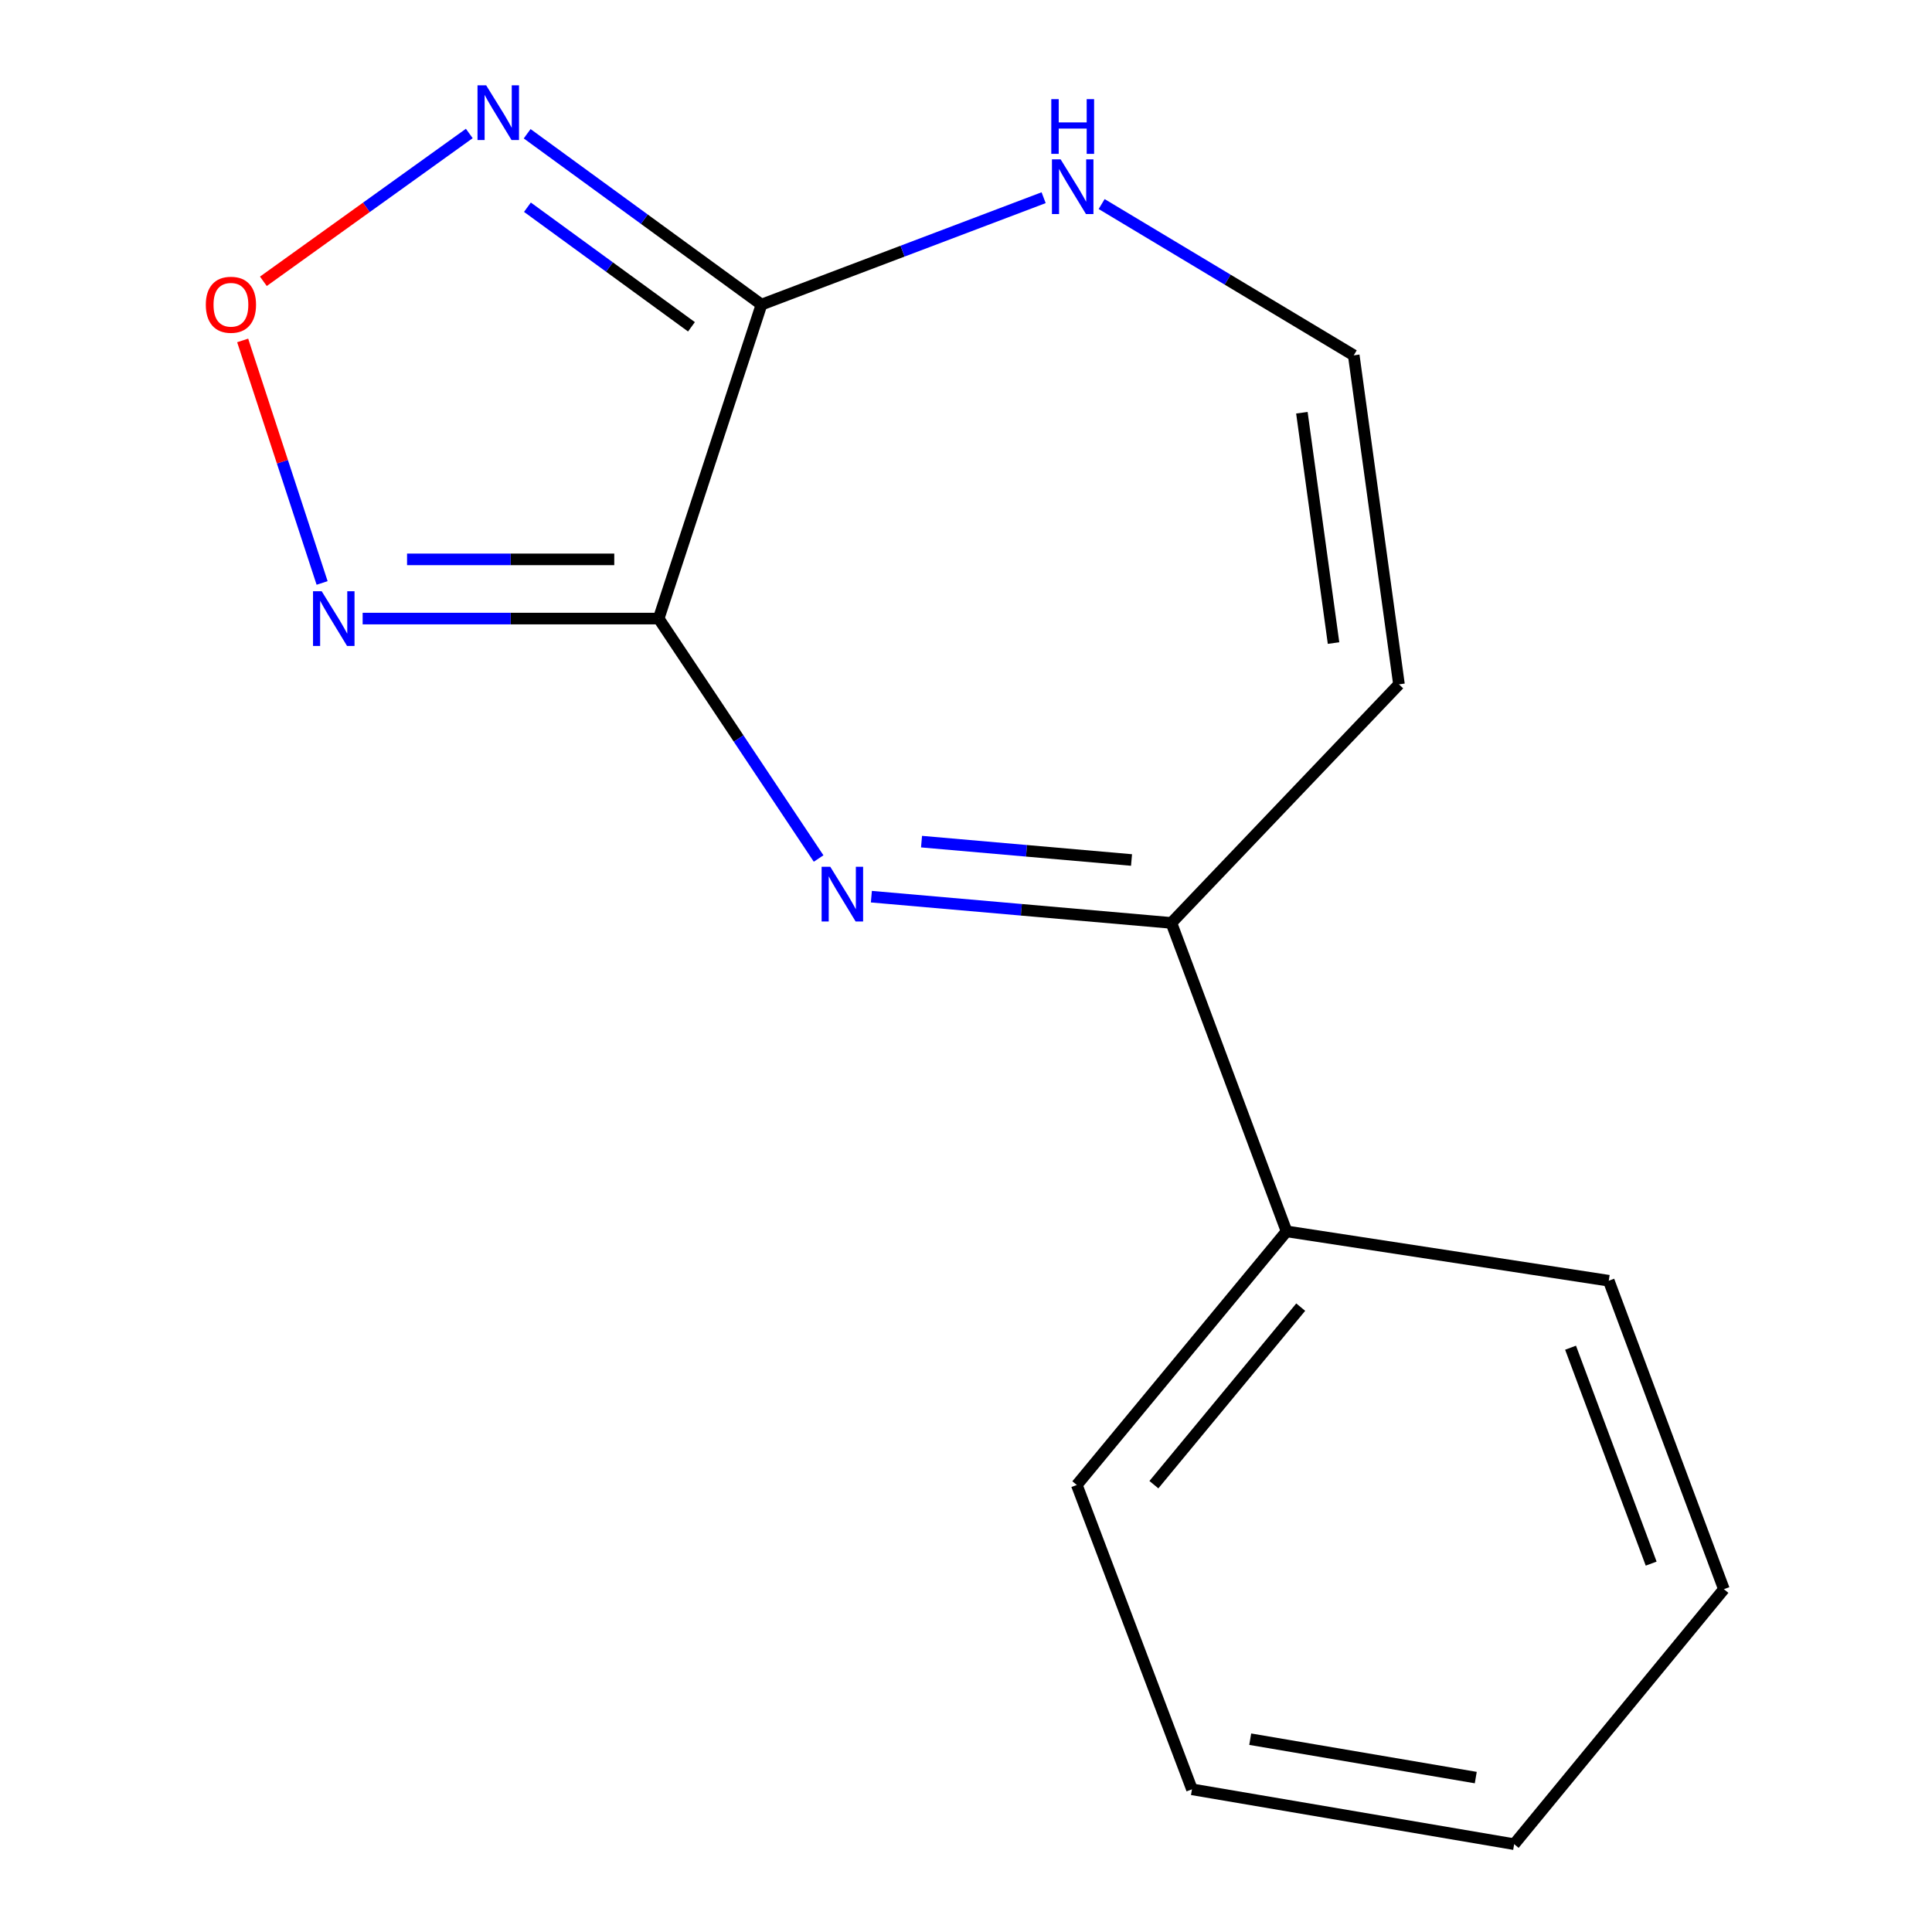 <?xml version='1.0' encoding='iso-8859-1'?>
<svg version='1.1' baseProfile='full'
              xmlns='http://www.w3.org/2000/svg'
                      xmlns:rdkit='http://www.rdkit.org/xml'
                      xmlns:xlink='http://www.w3.org/1999/xlink'
                  xml:space='preserve'
width='1000px' height='1000px' viewBox='0 0 1000 1000'>
<!-- END OF HEADER -->
<rect style='opacity:1.0;fill:#FFFFFF;stroke:none' width='1000' height='1000' x='0' y='0'> </rect>
<path class='bond-0' d='M 340.927,320.174 L 394.144,157.661' style='fill:none;fill-rule:evenodd;stroke:#000000;stroke-width:6px;stroke-linecap:butt;stroke-linejoin:miter;stroke-opacity:1' />
<path class='bond-1' d='M 340.927,320.174 L 382.319,382.265' style='fill:none;fill-rule:evenodd;stroke:#000000;stroke-width:6px;stroke-linecap:butt;stroke-linejoin:miter;stroke-opacity:1' />
<path class='bond-1' d='M 382.319,382.265 L 423.71,444.357' style='fill:none;fill-rule:evenodd;stroke:#0000FF;stroke-width:6px;stroke-linecap:butt;stroke-linejoin:miter;stroke-opacity:1' />
<path class='bond-2' d='M 340.927,320.174 L 264.316,320.174' style='fill:none;fill-rule:evenodd;stroke:#000000;stroke-width:6px;stroke-linecap:butt;stroke-linejoin:miter;stroke-opacity:1' />
<path class='bond-2' d='M 264.316,320.174 L 187.706,320.174' style='fill:none;fill-rule:evenodd;stroke:#0000FF;stroke-width:6px;stroke-linecap:butt;stroke-linejoin:miter;stroke-opacity:1' />
<path class='bond-2' d='M 317.944,289.53 L 264.316,289.53' style='fill:none;fill-rule:evenodd;stroke:#000000;stroke-width:6px;stroke-linecap:butt;stroke-linejoin:miter;stroke-opacity:1' />
<path class='bond-2' d='M 264.316,289.53 L 210.689,289.53' style='fill:none;fill-rule:evenodd;stroke:#0000FF;stroke-width:6px;stroke-linecap:butt;stroke-linejoin:miter;stroke-opacity:1' />
<path class='bond-3' d='M 394.144,157.661 L 333.5,113.445' style='fill:none;fill-rule:evenodd;stroke:#000000;stroke-width:6px;stroke-linecap:butt;stroke-linejoin:miter;stroke-opacity:1' />
<path class='bond-3' d='M 333.5,113.445 L 272.855,69.229' style='fill:none;fill-rule:evenodd;stroke:#0000FF;stroke-width:6px;stroke-linecap:butt;stroke-linejoin:miter;stroke-opacity:1' />
<path class='bond-3' d='M 357.898,169.157 L 315.446,138.206' style='fill:none;fill-rule:evenodd;stroke:#000000;stroke-width:6px;stroke-linecap:butt;stroke-linejoin:miter;stroke-opacity:1' />
<path class='bond-3' d='M 315.446,138.206 L 272.995,107.254' style='fill:none;fill-rule:evenodd;stroke:#0000FF;stroke-width:6px;stroke-linecap:butt;stroke-linejoin:miter;stroke-opacity:1' />
<path class='bond-6' d='M 394.144,157.661 L 467.162,129.995' style='fill:none;fill-rule:evenodd;stroke:#000000;stroke-width:6px;stroke-linecap:butt;stroke-linejoin:miter;stroke-opacity:1' />
<path class='bond-6' d='M 467.162,129.995 L 540.181,102.33' style='fill:none;fill-rule:evenodd;stroke:#0000FF;stroke-width:6px;stroke-linecap:butt;stroke-linejoin:miter;stroke-opacity:1' />
<path class='bond-5' d='M 451.02,464.115 L 528.66,470.907' style='fill:none;fill-rule:evenodd;stroke:#0000FF;stroke-width:6px;stroke-linecap:butt;stroke-linejoin:miter;stroke-opacity:1' />
<path class='bond-5' d='M 528.66,470.907 L 606.299,477.698' style='fill:none;fill-rule:evenodd;stroke:#000000;stroke-width:6px;stroke-linecap:butt;stroke-linejoin:miter;stroke-opacity:1' />
<path class='bond-5' d='M 476.982,435.626 L 531.33,440.38' style='fill:none;fill-rule:evenodd;stroke:#0000FF;stroke-width:6px;stroke-linecap:butt;stroke-linejoin:miter;stroke-opacity:1' />
<path class='bond-5' d='M 531.33,440.38 L 585.678,445.134' style='fill:none;fill-rule:evenodd;stroke:#000000;stroke-width:6px;stroke-linecap:butt;stroke-linejoin:miter;stroke-opacity:1' />
<path class='bond-4' d='M 166.723,301.738 L 146.163,238.975' style='fill:none;fill-rule:evenodd;stroke:#0000FF;stroke-width:6px;stroke-linecap:butt;stroke-linejoin:miter;stroke-opacity:1' />
<path class='bond-4' d='M 146.163,238.975 L 125.604,176.211' style='fill:none;fill-rule:evenodd;stroke:#FF0000;stroke-width:6px;stroke-linecap:butt;stroke-linejoin:miter;stroke-opacity:1' />
<path class='bond-15' d='M 242.901,69.092 L 189.613,107.347' style='fill:none;fill-rule:evenodd;stroke:#0000FF;stroke-width:6px;stroke-linecap:butt;stroke-linejoin:miter;stroke-opacity:1' />
<path class='bond-15' d='M 189.613,107.347 L 136.324,145.603' style='fill:none;fill-rule:evenodd;stroke:#FF0000;stroke-width:6px;stroke-linecap:butt;stroke-linejoin:miter;stroke-opacity:1' />
<path class='bond-7' d='M 606.299,477.698 L 724.107,354.222' style='fill:none;fill-rule:evenodd;stroke:#000000;stroke-width:6px;stroke-linecap:butt;stroke-linejoin:miter;stroke-opacity:1' />
<path class='bond-9' d='M 606.299,477.698 L 665.918,637.351' style='fill:none;fill-rule:evenodd;stroke:#000000;stroke-width:6px;stroke-linecap:butt;stroke-linejoin:miter;stroke-opacity:1' />
<path class='bond-8' d='M 570.208,105.618 L 635.453,144.765' style='fill:none;fill-rule:evenodd;stroke:#0000FF;stroke-width:6px;stroke-linecap:butt;stroke-linejoin:miter;stroke-opacity:1' />
<path class='bond-8' d='M 635.453,144.765 L 700.699,183.912' style='fill:none;fill-rule:evenodd;stroke:#000000;stroke-width:6px;stroke-linecap:butt;stroke-linejoin:miter;stroke-opacity:1' />
<path class='bond-16' d='M 724.107,354.222 L 700.699,183.912' style='fill:none;fill-rule:evenodd;stroke:#000000;stroke-width:6px;stroke-linecap:butt;stroke-linejoin:miter;stroke-opacity:1' />
<path class='bond-16' d='M 690.237,332.848 L 673.852,213.631' style='fill:none;fill-rule:evenodd;stroke:#000000;stroke-width:6px;stroke-linecap:butt;stroke-linejoin:miter;stroke-opacity:1' />
<path class='bond-10' d='M 665.918,637.351 L 557.355,768.624' style='fill:none;fill-rule:evenodd;stroke:#000000;stroke-width:6px;stroke-linecap:butt;stroke-linejoin:miter;stroke-opacity:1' />
<path class='bond-10' d='M 673.248,676.571 L 597.254,768.463' style='fill:none;fill-rule:evenodd;stroke:#000000;stroke-width:6px;stroke-linecap:butt;stroke-linejoin:miter;stroke-opacity:1' />
<path class='bond-11' d='M 665.918,637.351 L 832.687,662.904' style='fill:none;fill-rule:evenodd;stroke:#000000;stroke-width:6px;stroke-linecap:butt;stroke-linejoin:miter;stroke-opacity:1' />
<path class='bond-13' d='M 557.355,768.624 L 616.957,926.149' style='fill:none;fill-rule:evenodd;stroke:#000000;stroke-width:6px;stroke-linecap:butt;stroke-linejoin:miter;stroke-opacity:1' />
<path class='bond-12' d='M 832.687,662.904 L 892.289,822.557' style='fill:none;fill-rule:evenodd;stroke:#000000;stroke-width:6px;stroke-linecap:butt;stroke-linejoin:miter;stroke-opacity:1' />
<path class='bond-12' d='M 812.919,697.57 L 854.64,809.326' style='fill:none;fill-rule:evenodd;stroke:#000000;stroke-width:6px;stroke-linecap:butt;stroke-linejoin:miter;stroke-opacity:1' />
<path class='bond-14' d='M 892.289,822.557 L 783.725,954.545' style='fill:none;fill-rule:evenodd;stroke:#000000;stroke-width:6px;stroke-linecap:butt;stroke-linejoin:miter;stroke-opacity:1' />
<path class='bond-17' d='M 616.957,926.149 L 783.725,954.545' style='fill:none;fill-rule:evenodd;stroke:#000000;stroke-width:6px;stroke-linecap:butt;stroke-linejoin:miter;stroke-opacity:1' />
<path class='bond-17' d='M 647.116,900.2 L 763.854,920.077' style='fill:none;fill-rule:evenodd;stroke:#000000;stroke-width:6px;stroke-linecap:butt;stroke-linejoin:miter;stroke-opacity:1' />
<path  class='atom-2' d='M 429.747 448.642
L 439.027 463.642
Q 439.947 465.122, 441.427 467.802
Q 442.907 470.482, 442.987 470.642
L 442.987 448.642
L 446.747 448.642
L 446.747 476.962
L 442.867 476.962
L 432.907 460.562
Q 431.747 458.642, 430.507 456.442
Q 429.307 454.242, 428.947 453.562
L 428.947 476.962
L 425.267 476.962
L 425.267 448.642
L 429.747 448.642
' fill='#0000FF'/>
<path  class='atom-3' d='M 166.502 306.014
L 175.782 321.014
Q 176.702 322.494, 178.182 325.174
Q 179.662 327.854, 179.742 328.014
L 179.742 306.014
L 183.502 306.014
L 183.502 334.334
L 179.622 334.334
L 169.662 317.934
Q 168.502 316.014, 167.262 313.814
Q 166.062 311.614, 165.702 310.934
L 165.702 334.334
L 162.022 334.334
L 162.022 306.014
L 166.502 306.014
' fill='#0000FF'/>
<path  class='atom-4' d='M 251.64 44.165
L 260.92 59.165
Q 261.84 60.645, 263.32 63.325
Q 264.8 66.005, 264.88 66.165
L 264.88 44.165
L 268.64 44.165
L 268.64 72.485
L 264.76 72.485
L 254.8 56.085
Q 253.64 54.165, 252.4 51.965
Q 251.2 49.765, 250.84 49.085
L 250.84 72.485
L 247.16 72.485
L 247.16 44.165
L 251.64 44.165
' fill='#0000FF'/>
<path  class='atom-5' d='M 106.527 157.741
Q 106.527 150.941, 109.887 147.141
Q 113.247 143.341, 119.527 143.341
Q 125.807 143.341, 129.167 147.141
Q 132.527 150.941, 132.527 157.741
Q 132.527 164.621, 129.127 168.541
Q 125.727 172.421, 119.527 172.421
Q 113.287 172.421, 109.887 168.541
Q 106.527 164.661, 106.527 157.741
M 119.527 169.221
Q 123.847 169.221, 126.167 166.341
Q 128.527 163.421, 128.527 157.741
Q 128.527 152.181, 126.167 149.381
Q 123.847 146.541, 119.527 146.541
Q 115.207 146.541, 112.847 149.341
Q 110.527 152.141, 110.527 157.741
Q 110.527 163.461, 112.847 166.341
Q 115.207 169.221, 119.527 169.221
' fill='#FF0000'/>
<path  class='atom-7' d='M 548.967 82.469
L 558.247 97.469
Q 559.167 98.949, 560.647 101.629
Q 562.127 104.309, 562.207 104.469
L 562.207 82.469
L 565.967 82.469
L 565.967 110.789
L 562.087 110.789
L 552.127 94.389
Q 550.967 92.469, 549.727 90.269
Q 548.527 88.069, 548.167 87.389
L 548.167 110.789
L 544.487 110.789
L 544.487 82.469
L 548.967 82.469
' fill='#0000FF'/>
<path  class='atom-7' d='M 544.147 51.317
L 547.987 51.317
L 547.987 63.357
L 562.467 63.357
L 562.467 51.317
L 566.307 51.317
L 566.307 79.637
L 562.467 79.637
L 562.467 66.557
L 547.987 66.557
L 547.987 79.637
L 544.147 79.637
L 544.147 51.317
' fill='#0000FF'/>
</svg>
